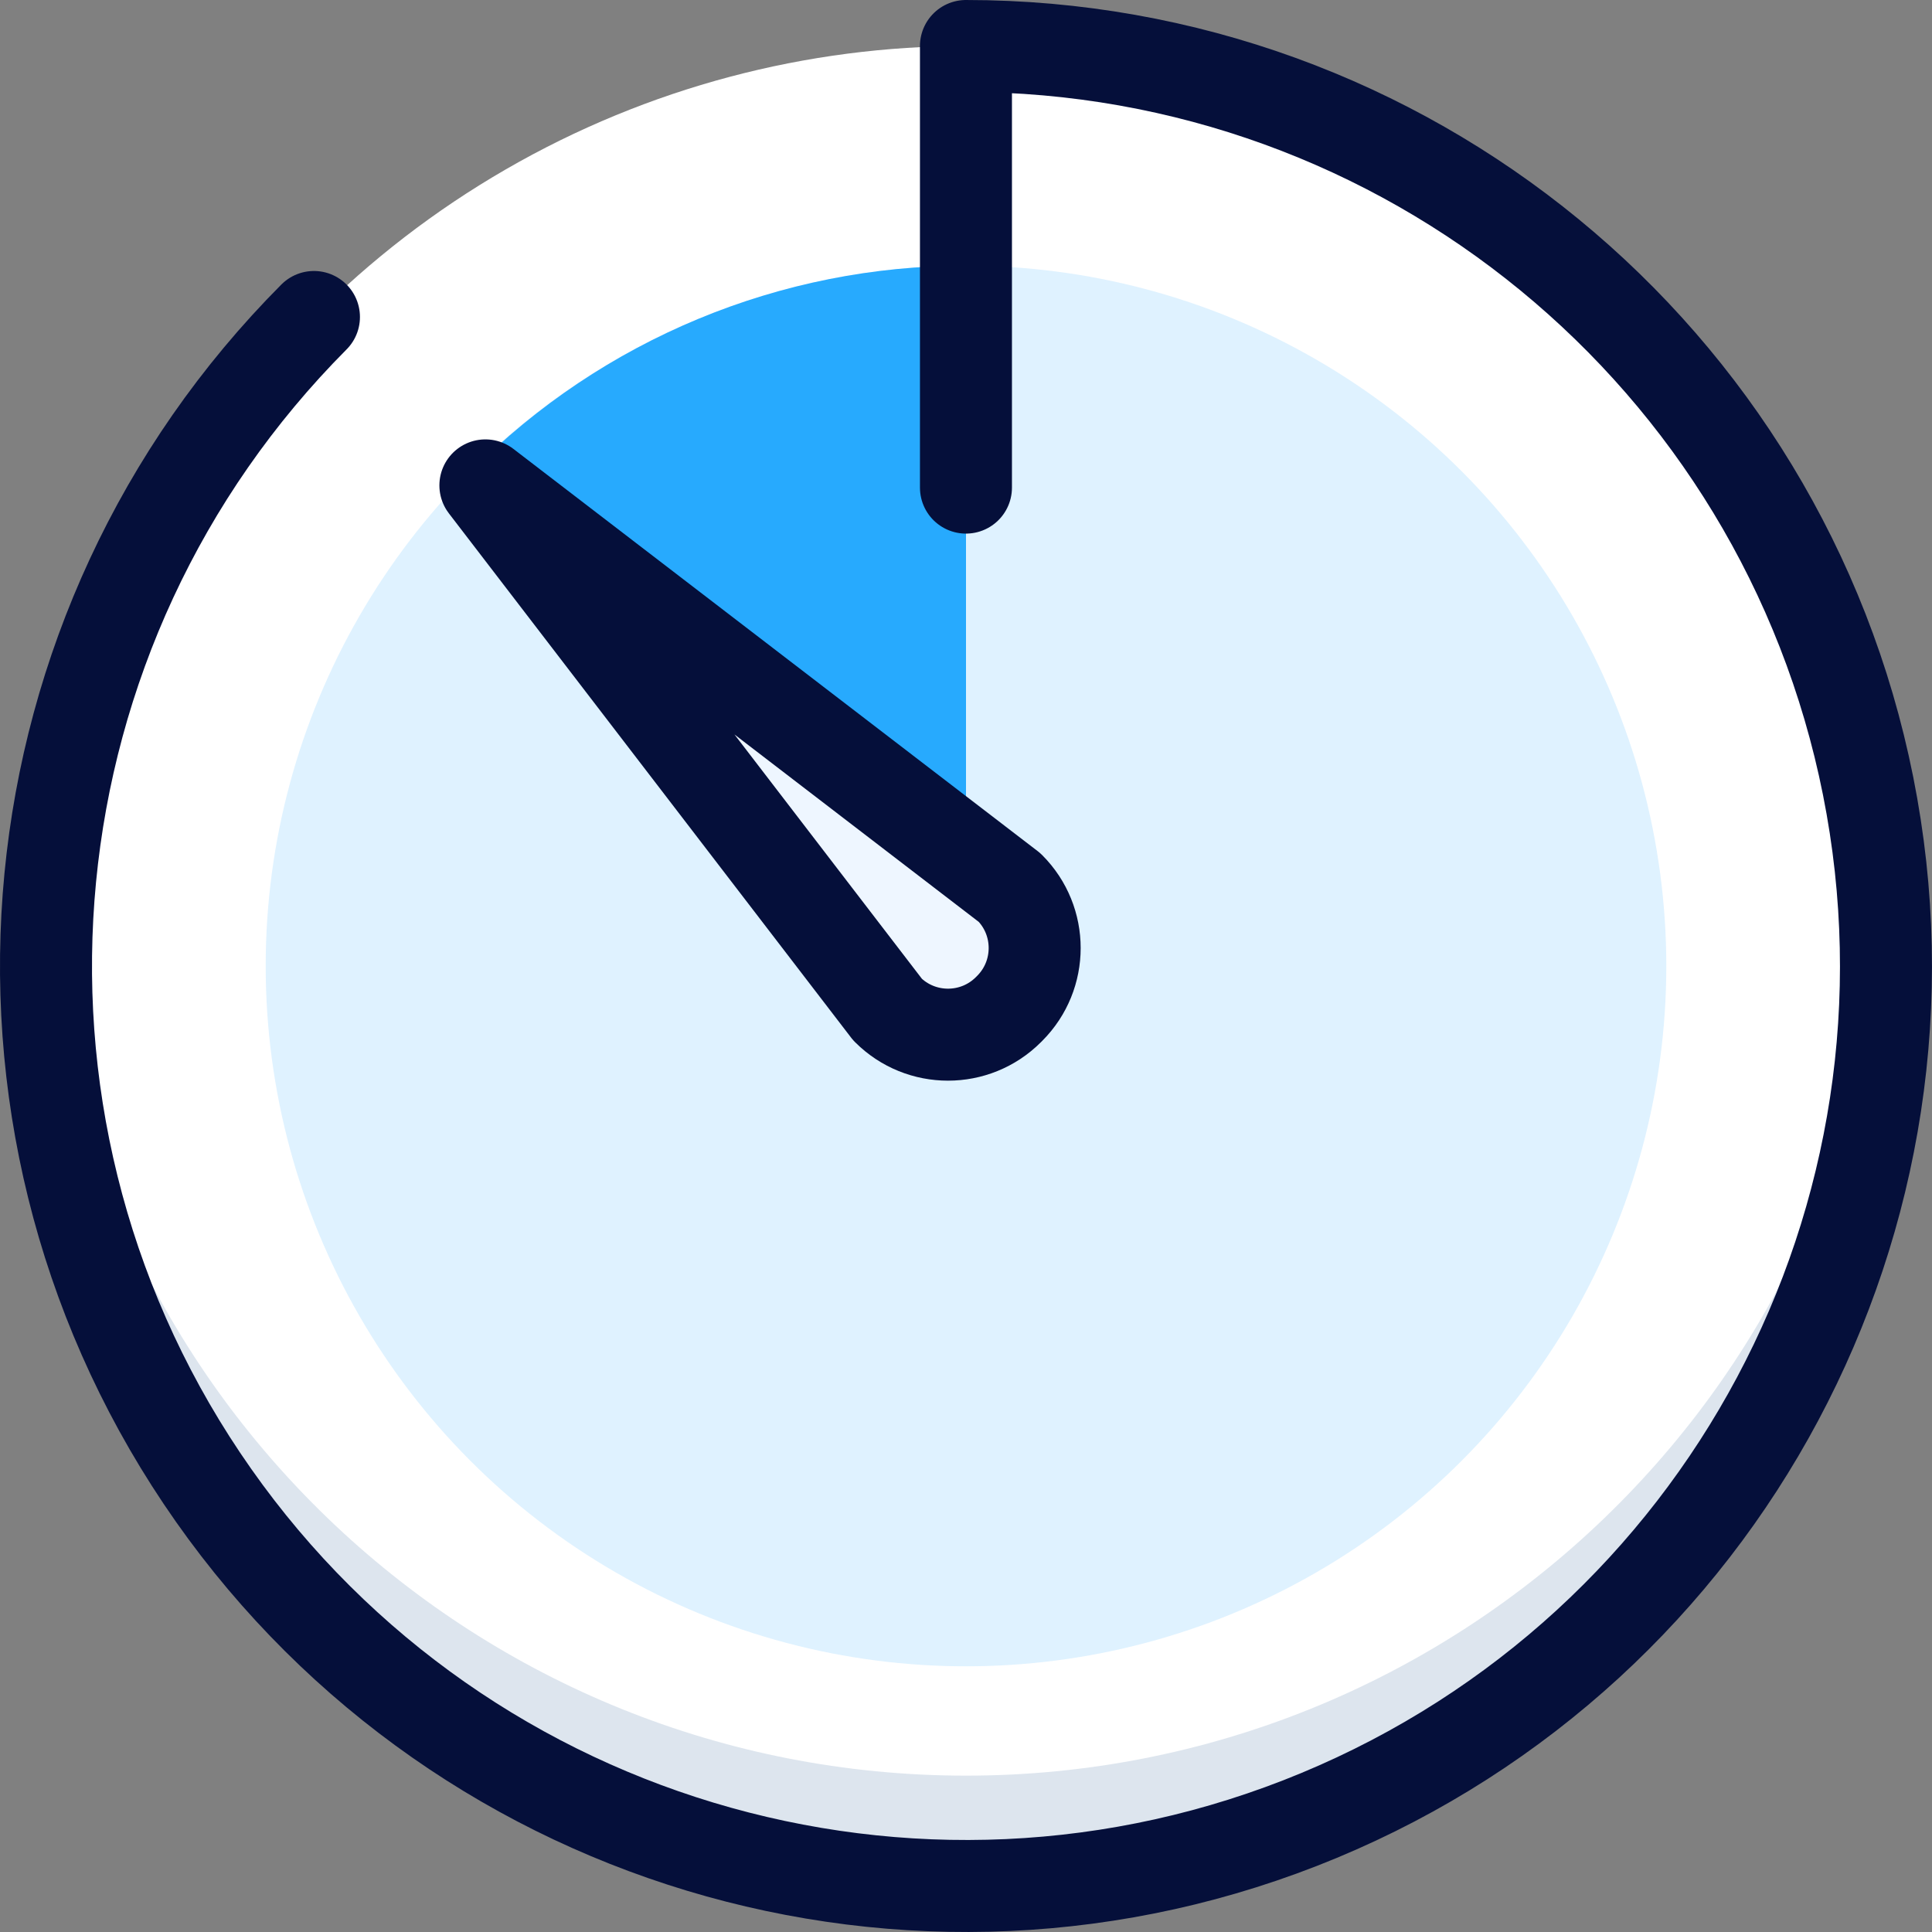 <?xml version="1.0" encoding="UTF-8"?>
<svg width="42px" height="42px" viewBox="0 0 42 42" version="1.1" xmlns="http://www.w3.org/2000/svg" xmlns:xlink="http://www.w3.org/1999/xlink">
    <rect x="0" y="0" width="42" height="42" fill="#808080" stroke="none"/>
    <title>about-reply</title>
    <g id="ABOUT" stroke="none" stroke-width="1" fill="none" fill-rule="evenodd">
        <g id="Desktop-HD" transform="translate(-784, -622)">
            <g id="Stats" transform="translate(-3, 594)">
                <g id="about-reply" transform="translate(788, 29)">
                    <circle id="Oval" fill="#FFFFFF" fill-rule="nonzero" cx="20" cy="20" r="20"></circle>
                    <path d="M20,37.601 C9.421,37.6 0.673,29.363 0.039,18.806 C0.015,19.203 0,19.603 0,20.006 C0,31.048 8.954,40 20,40 C31.046,40 40,31.048 40,20.006 C40,19.603 39.985,19.203 39.961,18.806 C39.327,29.363 30.579,37.6 20,37.601 L20,37.601 Z" id="Path" fill="#C7D3E3" fill-rule="nonzero" opacity="0.6"></path>
                    <circle id="Oval" fill="#D4EDFF" fill-rule="nonzero" opacity="0.75" cx="20" cy="20" r="15.224"></circle>
                    <path d="M9.254,9.235 L20,20 L20,4.776 C15.968,4.771 12.101,6.376 9.254,9.235 L9.254,9.235 Z" id="Path" fill="#27AAFE" fill-rule="nonzero"></path>
                    <path d="M20.949,20.922 L20.922,20.949 C20.197,21.674 19.021,21.674 18.296,20.949 L9.552,9.552 L20.949,18.296 C21.674,19.021 21.674,20.197 20.949,20.922 Z" id="Path" fill="#EEF6FF" fill-rule="nonzero"></path>
                    <path d="M20.949,20.922 L20.922,20.949 C20.197,21.674 19.021,21.674 18.296,20.949 L9.552,9.552 L20.949,18.296 C21.674,19.021 21.674,20.197 20.949,20.922 Z" id="Path" stroke="#050F3A" stroke-width="2" stroke-linecap="round" stroke-linejoin="round"></path>
                    <path d="M5.825,5.891 C-0.903,12.65 -1.922,23.219 3.39,31.139 C8.703,39.059 18.868,42.126 27.674,38.467 C36.48,34.807 41.477,25.438 39.611,16.086 C37.745,6.734 29.536,0 19.999,0 L19.999,9.6" id="Path" stroke="#050F3A" stroke-width="2" stroke-linecap="round" stroke-linejoin="round"></path>
                </g>
            </g>
        </g>
    </g>
</svg>
